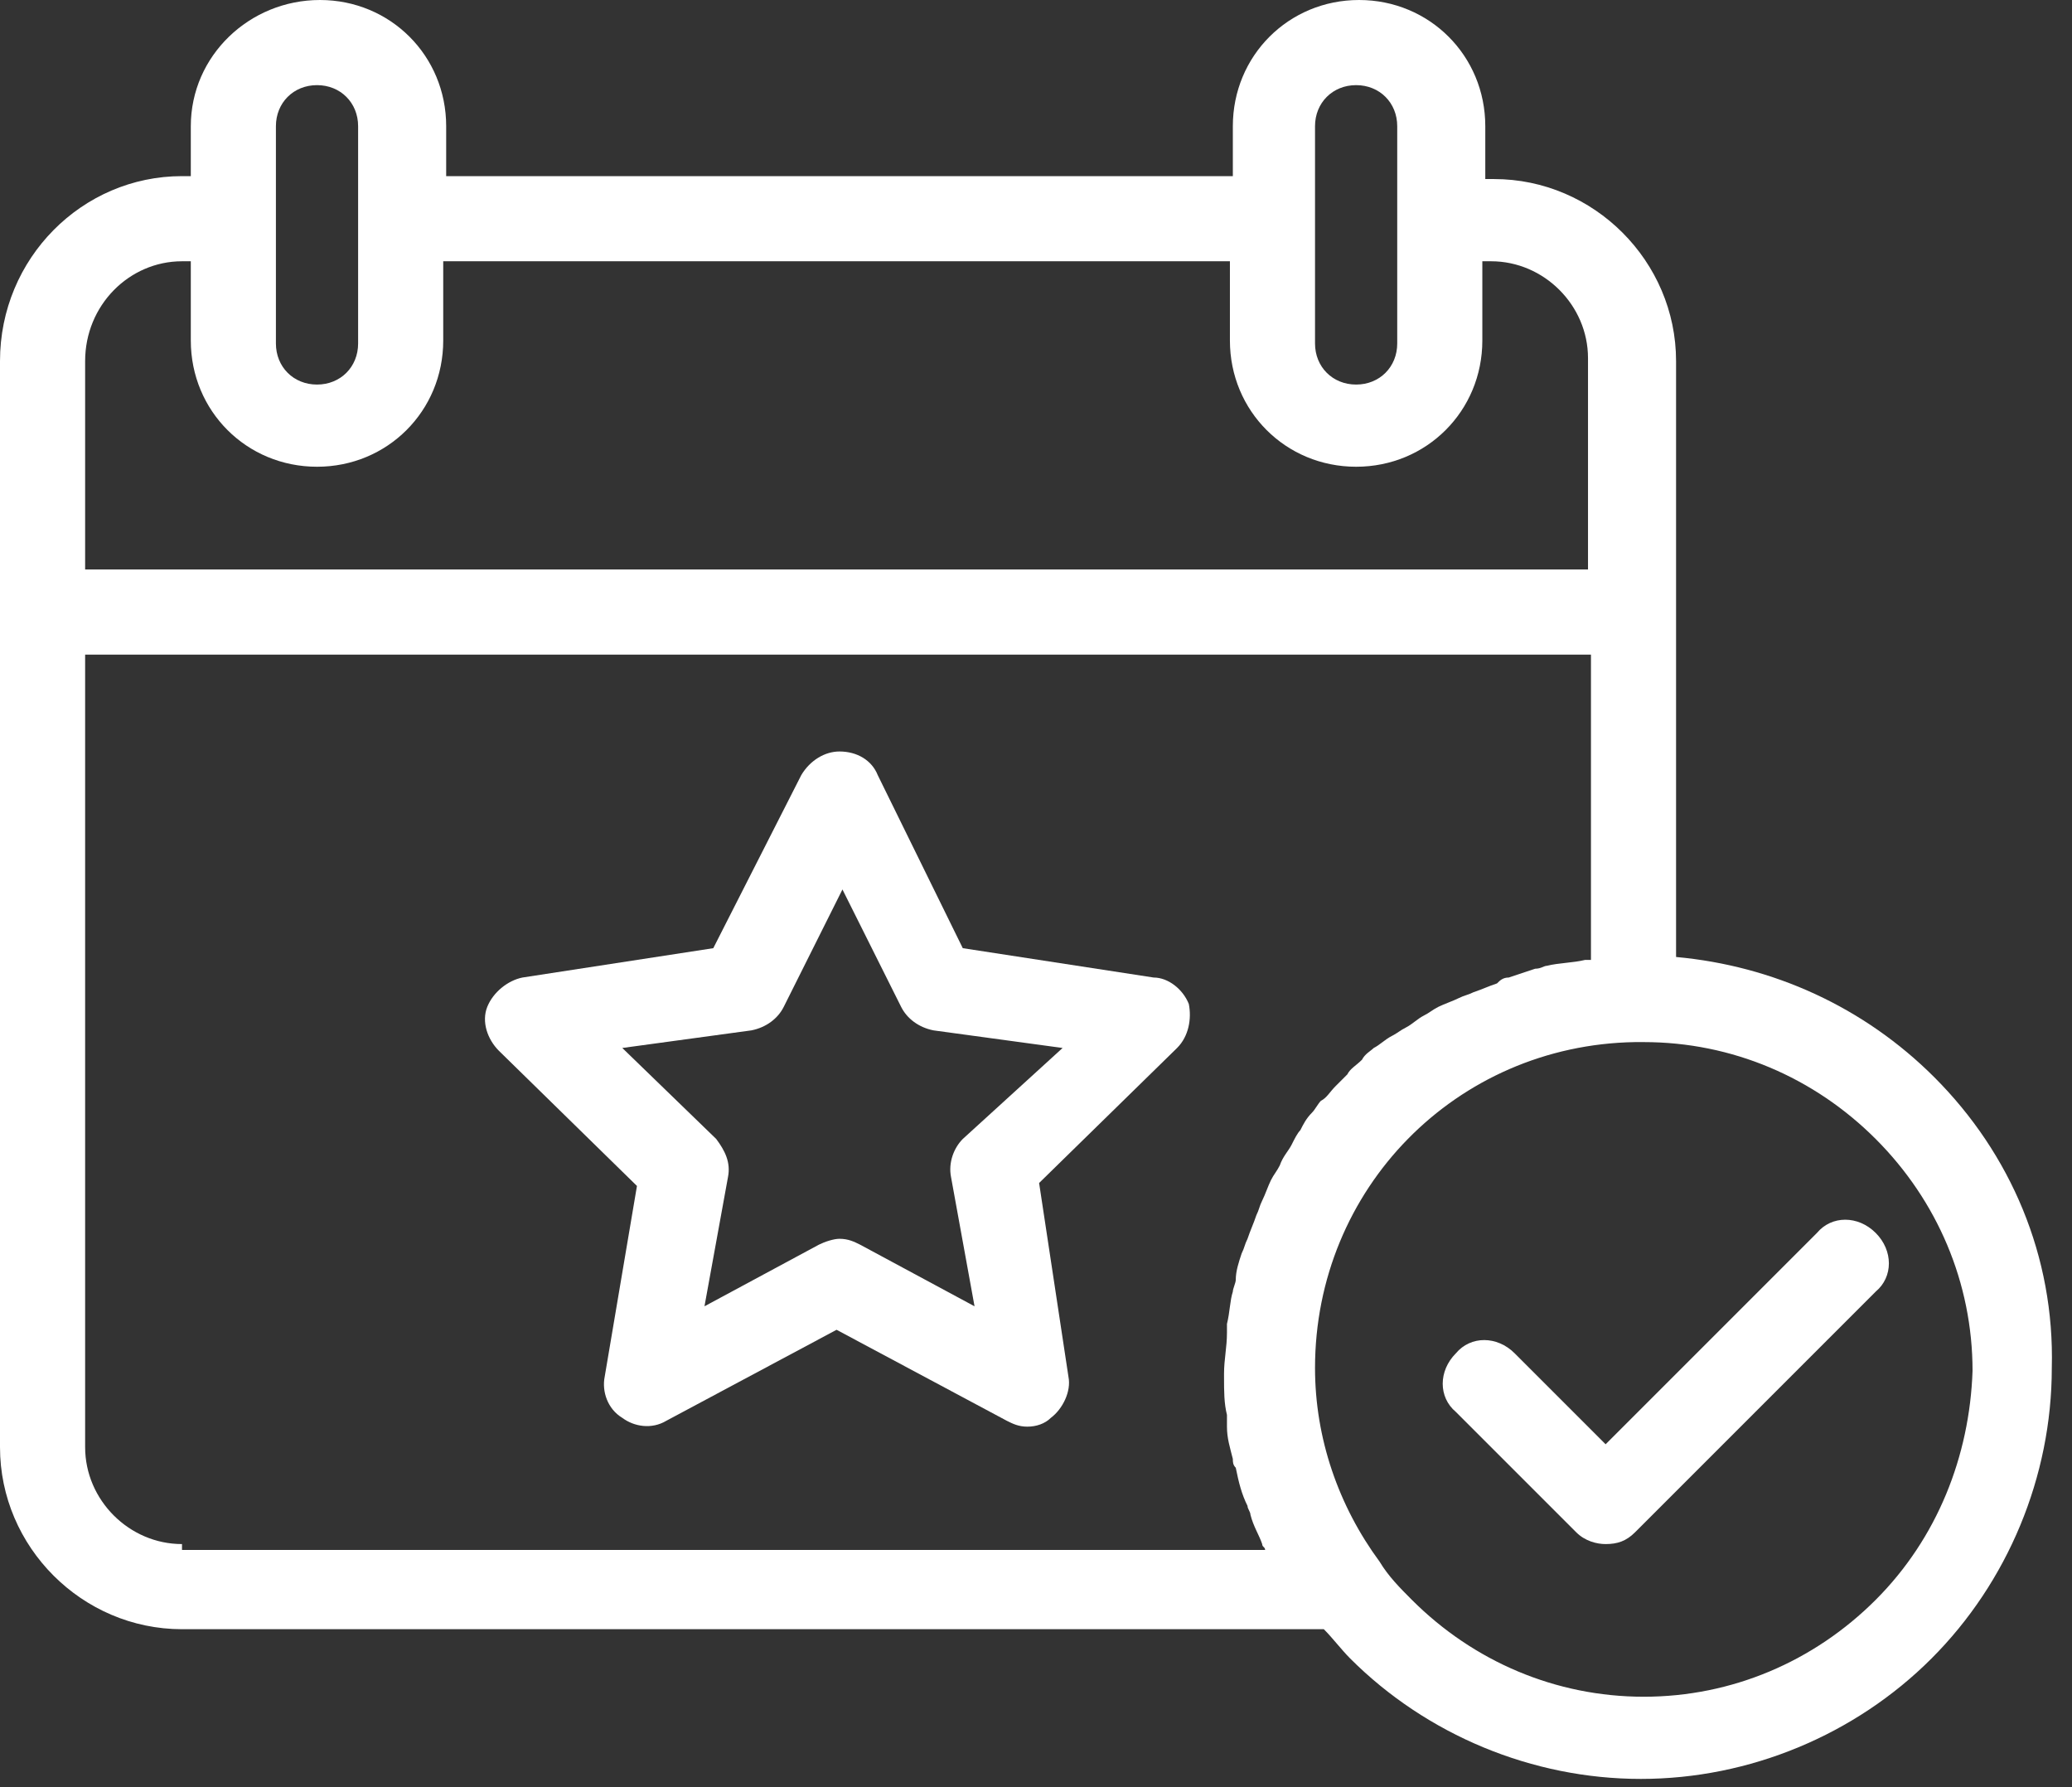 <?xml version="1.0" encoding="UTF-8"?> <svg xmlns="http://www.w3.org/2000/svg" width="80" height="69" viewBox="0 0 80 69" fill="none"><rect x="0" y="0" width="80" height="69" fill="#333333" stroke="none"/><path d="M74.687 41.593C71.967 38.873 68.453 37.287 64.713 36.947V23.687V13.94C64.713 10.087 61.54 6.913 57.687 6.913H57.347V4.873C57.347 2.153 55.193 0 52.473 0C49.753 0 47.6 2.153 47.6 4.873V6.8H17.227V4.873C17.227 2.153 15.073 0 12.353 0C9.633 0 7.367 2.153 7.367 4.873V6.8H7.027C3.173 6.8 0 9.973 0 13.94V23.687V55.873C0 59.727 3.173 62.9 7.027 62.9H51.113C51.453 63.24 51.793 63.693 52.133 64.033C55.08 66.98 59.16 68.68 63.353 68.68C67.547 68.68 71.627 66.98 74.573 64.033C77.52 61.087 79.22 57.007 79.22 52.813C79.333 48.507 77.633 44.54 74.687 41.593ZM50.773 4.873C50.773 3.967 51.453 3.287 52.36 3.287C53.267 3.287 53.947 3.967 53.947 4.873V8.5V13.26C53.947 14.167 53.267 14.847 52.36 14.847C51.453 14.847 50.773 14.167 50.773 13.26V8.5V4.873ZM10.653 4.873C10.653 3.967 11.333 3.287 12.24 3.287C13.147 3.287 13.827 3.967 13.827 4.873V8.5V13.26C13.827 14.167 13.147 14.847 12.24 14.847C11.333 14.847 10.653 14.167 10.653 13.26V8.5V4.873ZM7.027 10.087H7.367V13.147C7.367 15.867 9.52 18.02 12.24 18.02C14.96 18.02 17.113 15.867 17.113 13.147V10.087H47.487V13.147C47.487 15.867 49.64 18.02 52.36 18.02C55.08 18.02 57.233 15.867 57.233 13.147V10.087H57.573C59.613 10.087 61.313 11.787 61.313 13.827V21.987H3.287V13.94C3.287 11.787 4.987 10.087 7.027 10.087ZM7.027 59.613C4.987 59.613 3.287 57.913 3.287 55.873V25.273H61.427V37.06C61.427 37.06 61.427 37.06 61.313 37.06C61.313 37.06 61.313 37.06 61.2 37.06C60.747 37.173 60.18 37.173 59.727 37.287C59.613 37.287 59.5 37.4 59.273 37.4C58.933 37.513 58.593 37.627 58.253 37.74C58.027 37.74 57.913 37.853 57.8 37.967C57.46 38.08 57.233 38.193 56.893 38.307C56.667 38.42 56.553 38.42 56.327 38.533C56.1 38.647 55.76 38.76 55.533 38.873C55.307 38.987 55.193 39.1 54.967 39.213C54.74 39.327 54.513 39.553 54.287 39.667C54.06 39.78 53.947 39.893 53.72 40.007C53.493 40.12 53.267 40.347 53.04 40.46C52.927 40.573 52.7 40.687 52.587 40.913C52.36 41.14 52.133 41.253 52.02 41.48C51.907 41.593 51.68 41.82 51.567 41.933C51.34 42.16 51.227 42.387 51 42.5C50.887 42.613 50.773 42.84 50.66 42.953C50.433 43.18 50.32 43.407 50.207 43.633C50.093 43.747 49.98 43.973 49.867 44.2C49.753 44.427 49.527 44.653 49.413 44.993C49.3 45.22 49.187 45.333 49.073 45.56C48.96 45.787 48.847 46.127 48.733 46.353C48.62 46.58 48.62 46.693 48.507 46.92C48.393 47.26 48.28 47.487 48.167 47.827C48.053 48.053 48.053 48.167 47.94 48.393C47.827 48.733 47.713 49.073 47.713 49.413C47.713 49.527 47.6 49.753 47.6 49.867C47.487 50.207 47.487 50.66 47.373 51.113C47.373 51.227 47.373 51.34 47.373 51.453C47.373 52.02 47.26 52.473 47.26 53.04C47.26 53.04 47.26 53.04 47.26 53.153C47.26 53.72 47.26 54.173 47.373 54.627C47.373 54.74 47.373 54.967 47.373 55.08C47.373 55.533 47.487 55.873 47.6 56.327C47.6 56.44 47.6 56.553 47.713 56.667C47.827 57.233 47.94 57.687 48.167 58.14C48.167 58.253 48.28 58.367 48.28 58.48C48.393 58.933 48.62 59.273 48.733 59.613C48.733 59.727 48.847 59.727 48.847 59.84H7.027V59.613ZM72.42 61.767C70.04 64.147 66.867 65.507 63.467 65.507C60.067 65.507 56.893 64.147 54.513 61.767C54.06 61.313 53.607 60.86 53.267 60.293C51.68 58.14 50.773 55.533 50.773 52.813C50.773 45.9 56.213 40.347 63.127 40.233H63.24H63.353H63.467C66.867 40.233 70.04 41.593 72.42 43.973C74.8 46.353 76.16 49.527 76.16 52.927C76.047 56.213 74.8 59.387 72.42 61.767Z" fill="white"></path><path d="M44.54 37.74L37.173 36.607L33.887 29.92C33.66 29.353 33.093 29.013 32.413 29.013C31.847 29.013 31.28 29.353 30.94 29.92L27.54 36.607L20.173 37.74C19.607 37.853 19.04 38.307 18.813 38.873C18.587 39.44 18.813 40.12 19.267 40.573L24.593 45.787L23.347 53.153C23.233 53.72 23.46 54.4 24.027 54.74C24.48 55.08 25.16 55.193 25.727 54.853L32.3 51.34L38.873 54.853C39.1 54.967 39.327 55.08 39.667 55.08C40.007 55.08 40.347 54.967 40.573 54.74C41.027 54.4 41.367 53.72 41.253 53.153L40.12 45.673L45.447 40.46C45.9 40.007 46.013 39.327 45.9 38.76C45.673 38.193 45.107 37.74 44.54 37.74ZM37.173 43.973C36.833 44.313 36.607 44.88 36.72 45.447L37.627 50.433L33.207 48.053C32.98 47.94 32.753 47.827 32.413 47.827C32.187 47.827 31.847 47.94 31.62 48.053L27.2 50.433L28.107 45.447C28.22 44.88 27.993 44.427 27.653 43.973L24.027 40.46L29.013 39.78C29.58 39.667 30.033 39.327 30.26 38.873L32.527 34.34L34.793 38.873C35.02 39.327 35.473 39.667 36.04 39.78L41.027 40.46L37.173 43.973Z" fill="white"></path><path d="M72.42 47.6C71.74 46.92 70.72 46.92 70.153 47.6L61.993 55.76L58.48 52.247C57.8 51.567 56.78 51.567 56.213 52.247C55.533 52.927 55.533 53.947 56.213 54.513L60.86 59.16C61.2 59.5 61.653 59.613 61.993 59.613C62.447 59.613 62.787 59.5 63.127 59.16L72.42 49.867C73.1 49.3 73.1 48.28 72.42 47.6Z" fill="white"></path></svg> 